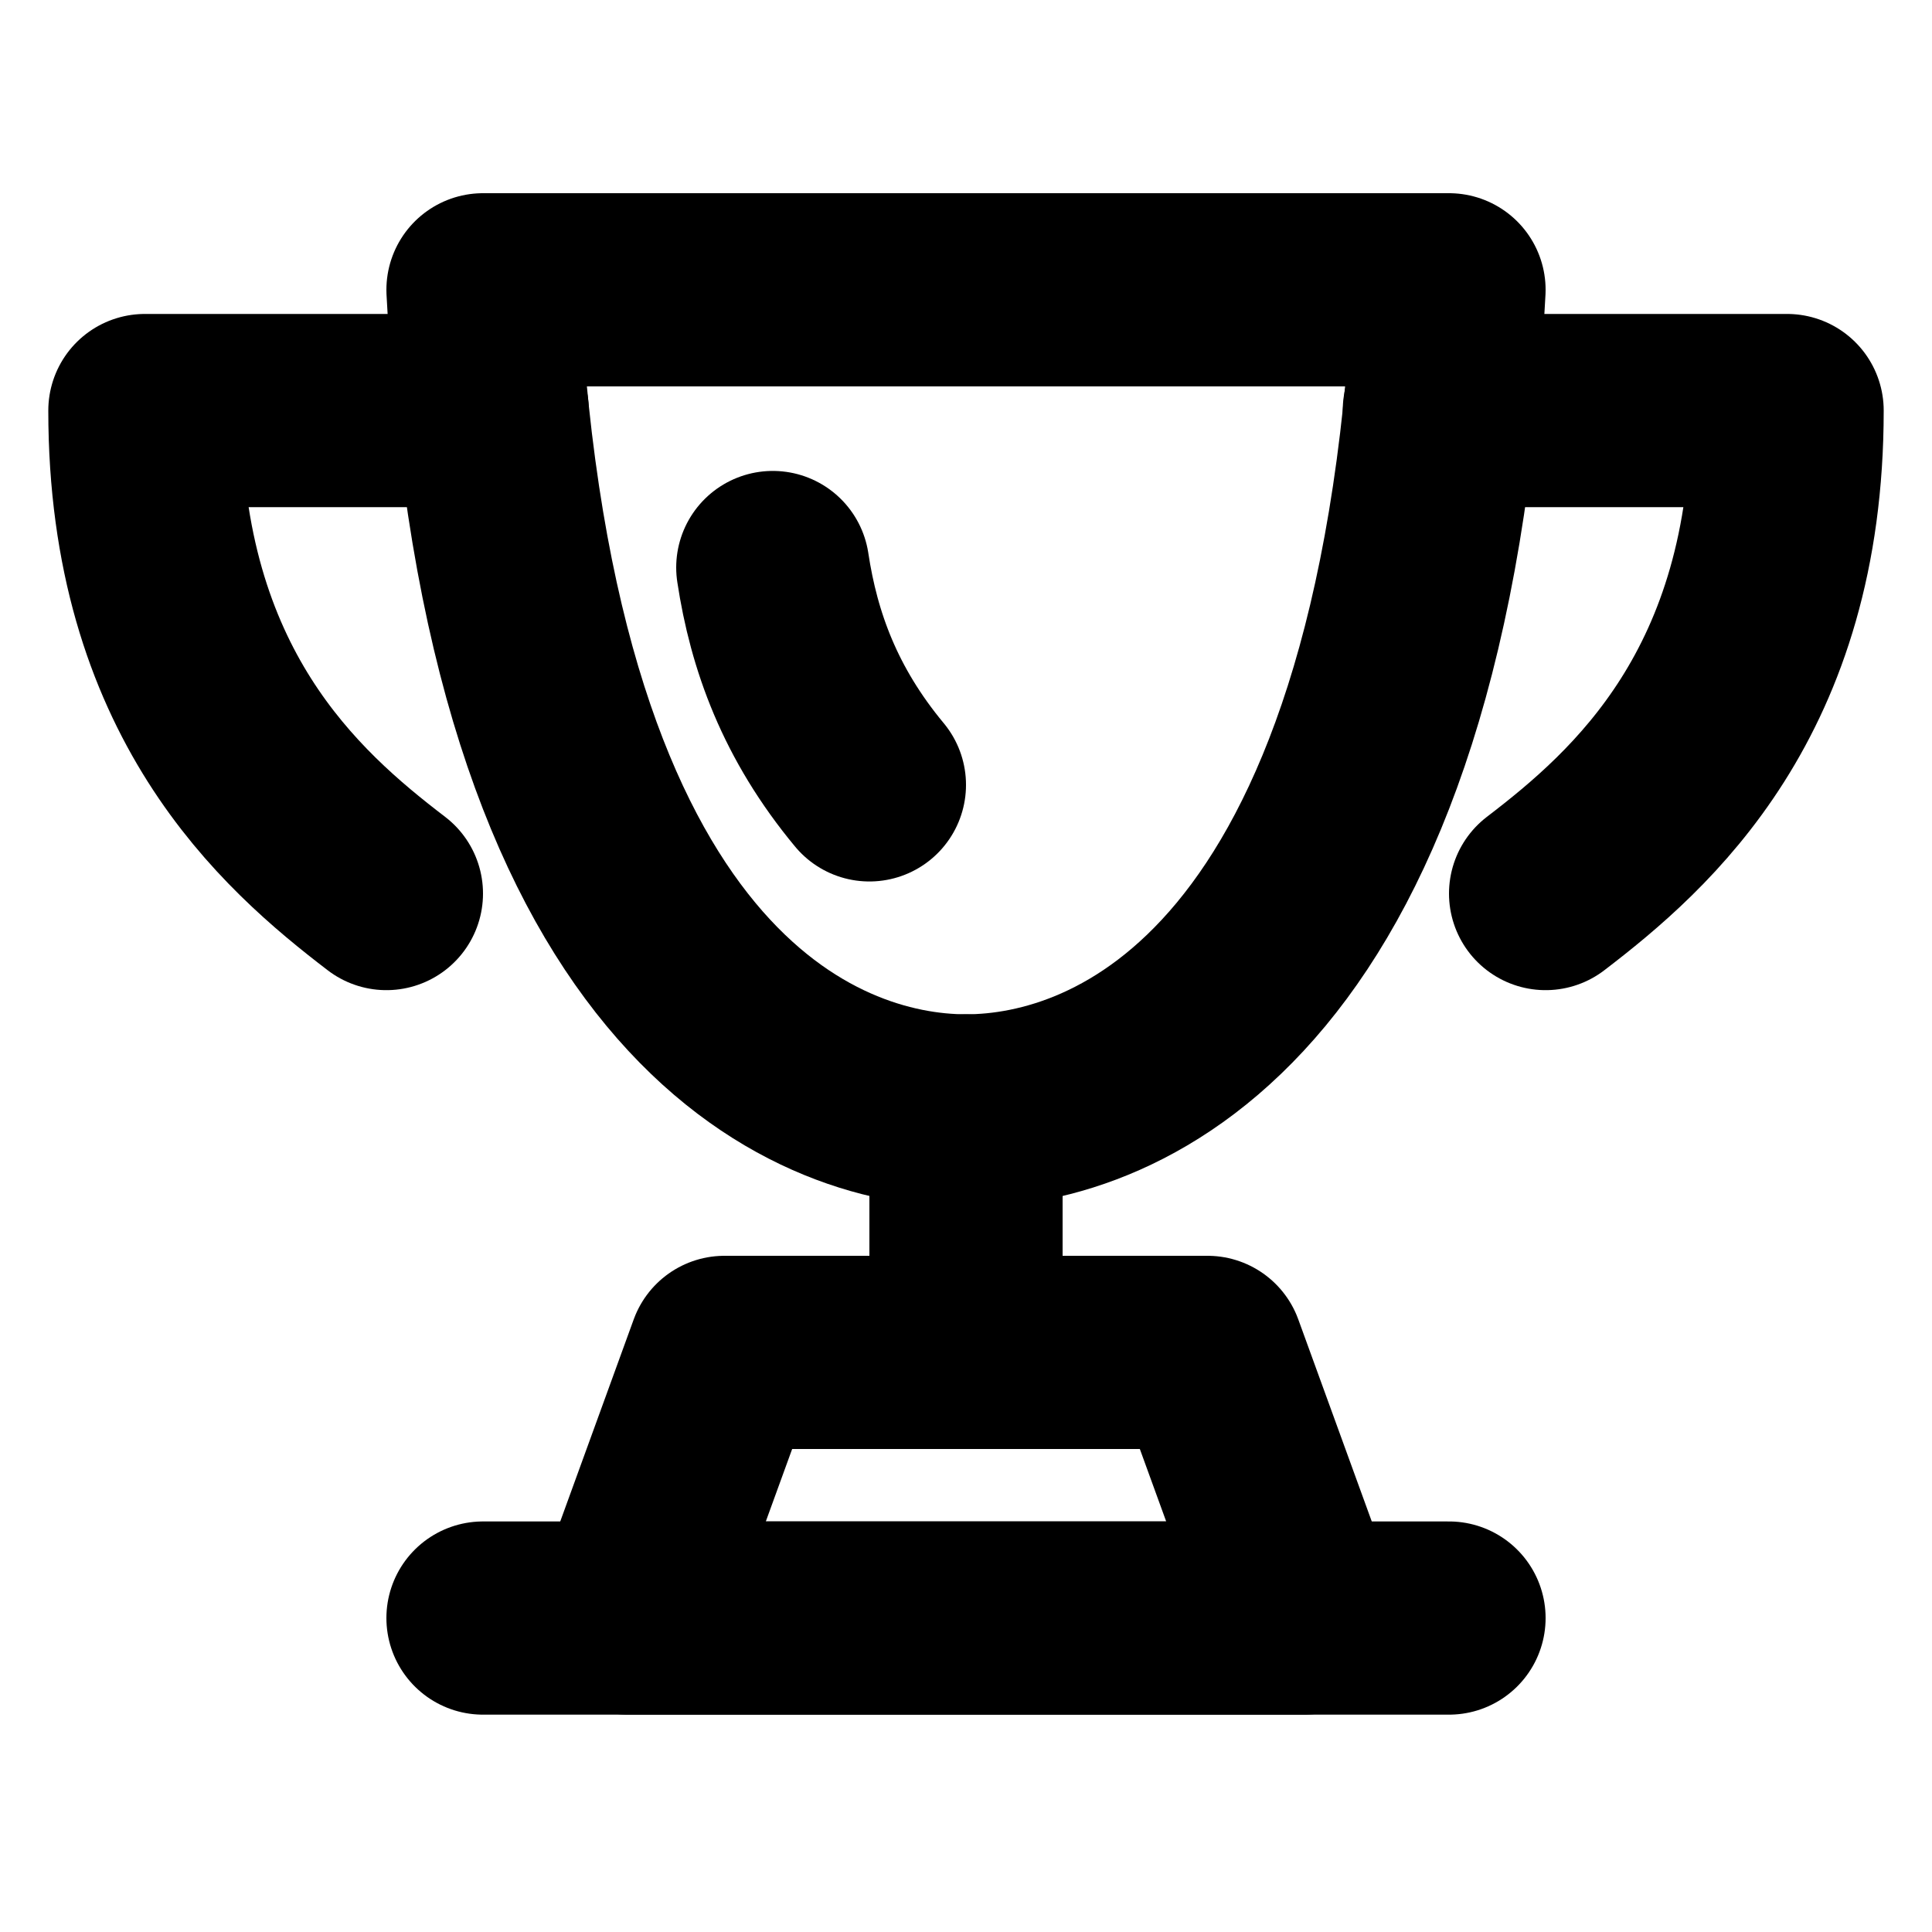 <svg width="40" height="40" viewBox="0 0 40 40" fill="none" xmlns="http://www.w3.org/2000/svg">
<path d="M10 6C10.74 20.57 16.85 23 20 23C23.15 23 29.26 20.57 30 6H10Z" stroke="black" stroke-width="4" stroke-linecap="round" stroke-linejoin="round"/>
<path d="M16 11.75C16.23 13.27 16.77 14.77 18 16.25" stroke="black" stroke-width="4" stroke-linecap="round" stroke-linejoin="round"/>
<path d="M10.19 8.5H3C3 14.34 6 16.97 8 18.5" stroke="black" stroke-width="4" stroke-linecap="round" stroke-linejoin="round"/>
<path d="M29.8 8.5H37C37 14.34 34 16.97 32 18.5" stroke="black" stroke-width="4" stroke-linecap="round" stroke-linejoin="round"/>
<path d="M10 33.5H30" stroke="black" stroke-width="4" stroke-linecap="round" stroke-linejoin="round"/>
<path d="M27 33.5H13L15 28H25L27 33.5Z" stroke="black" stroke-width="4" stroke-linecap="round" stroke-linejoin="round"/>
<path d="M20 28V23" stroke="black" stroke-width="4" stroke-linecap="round" stroke-linejoin="round"/>
</svg>

